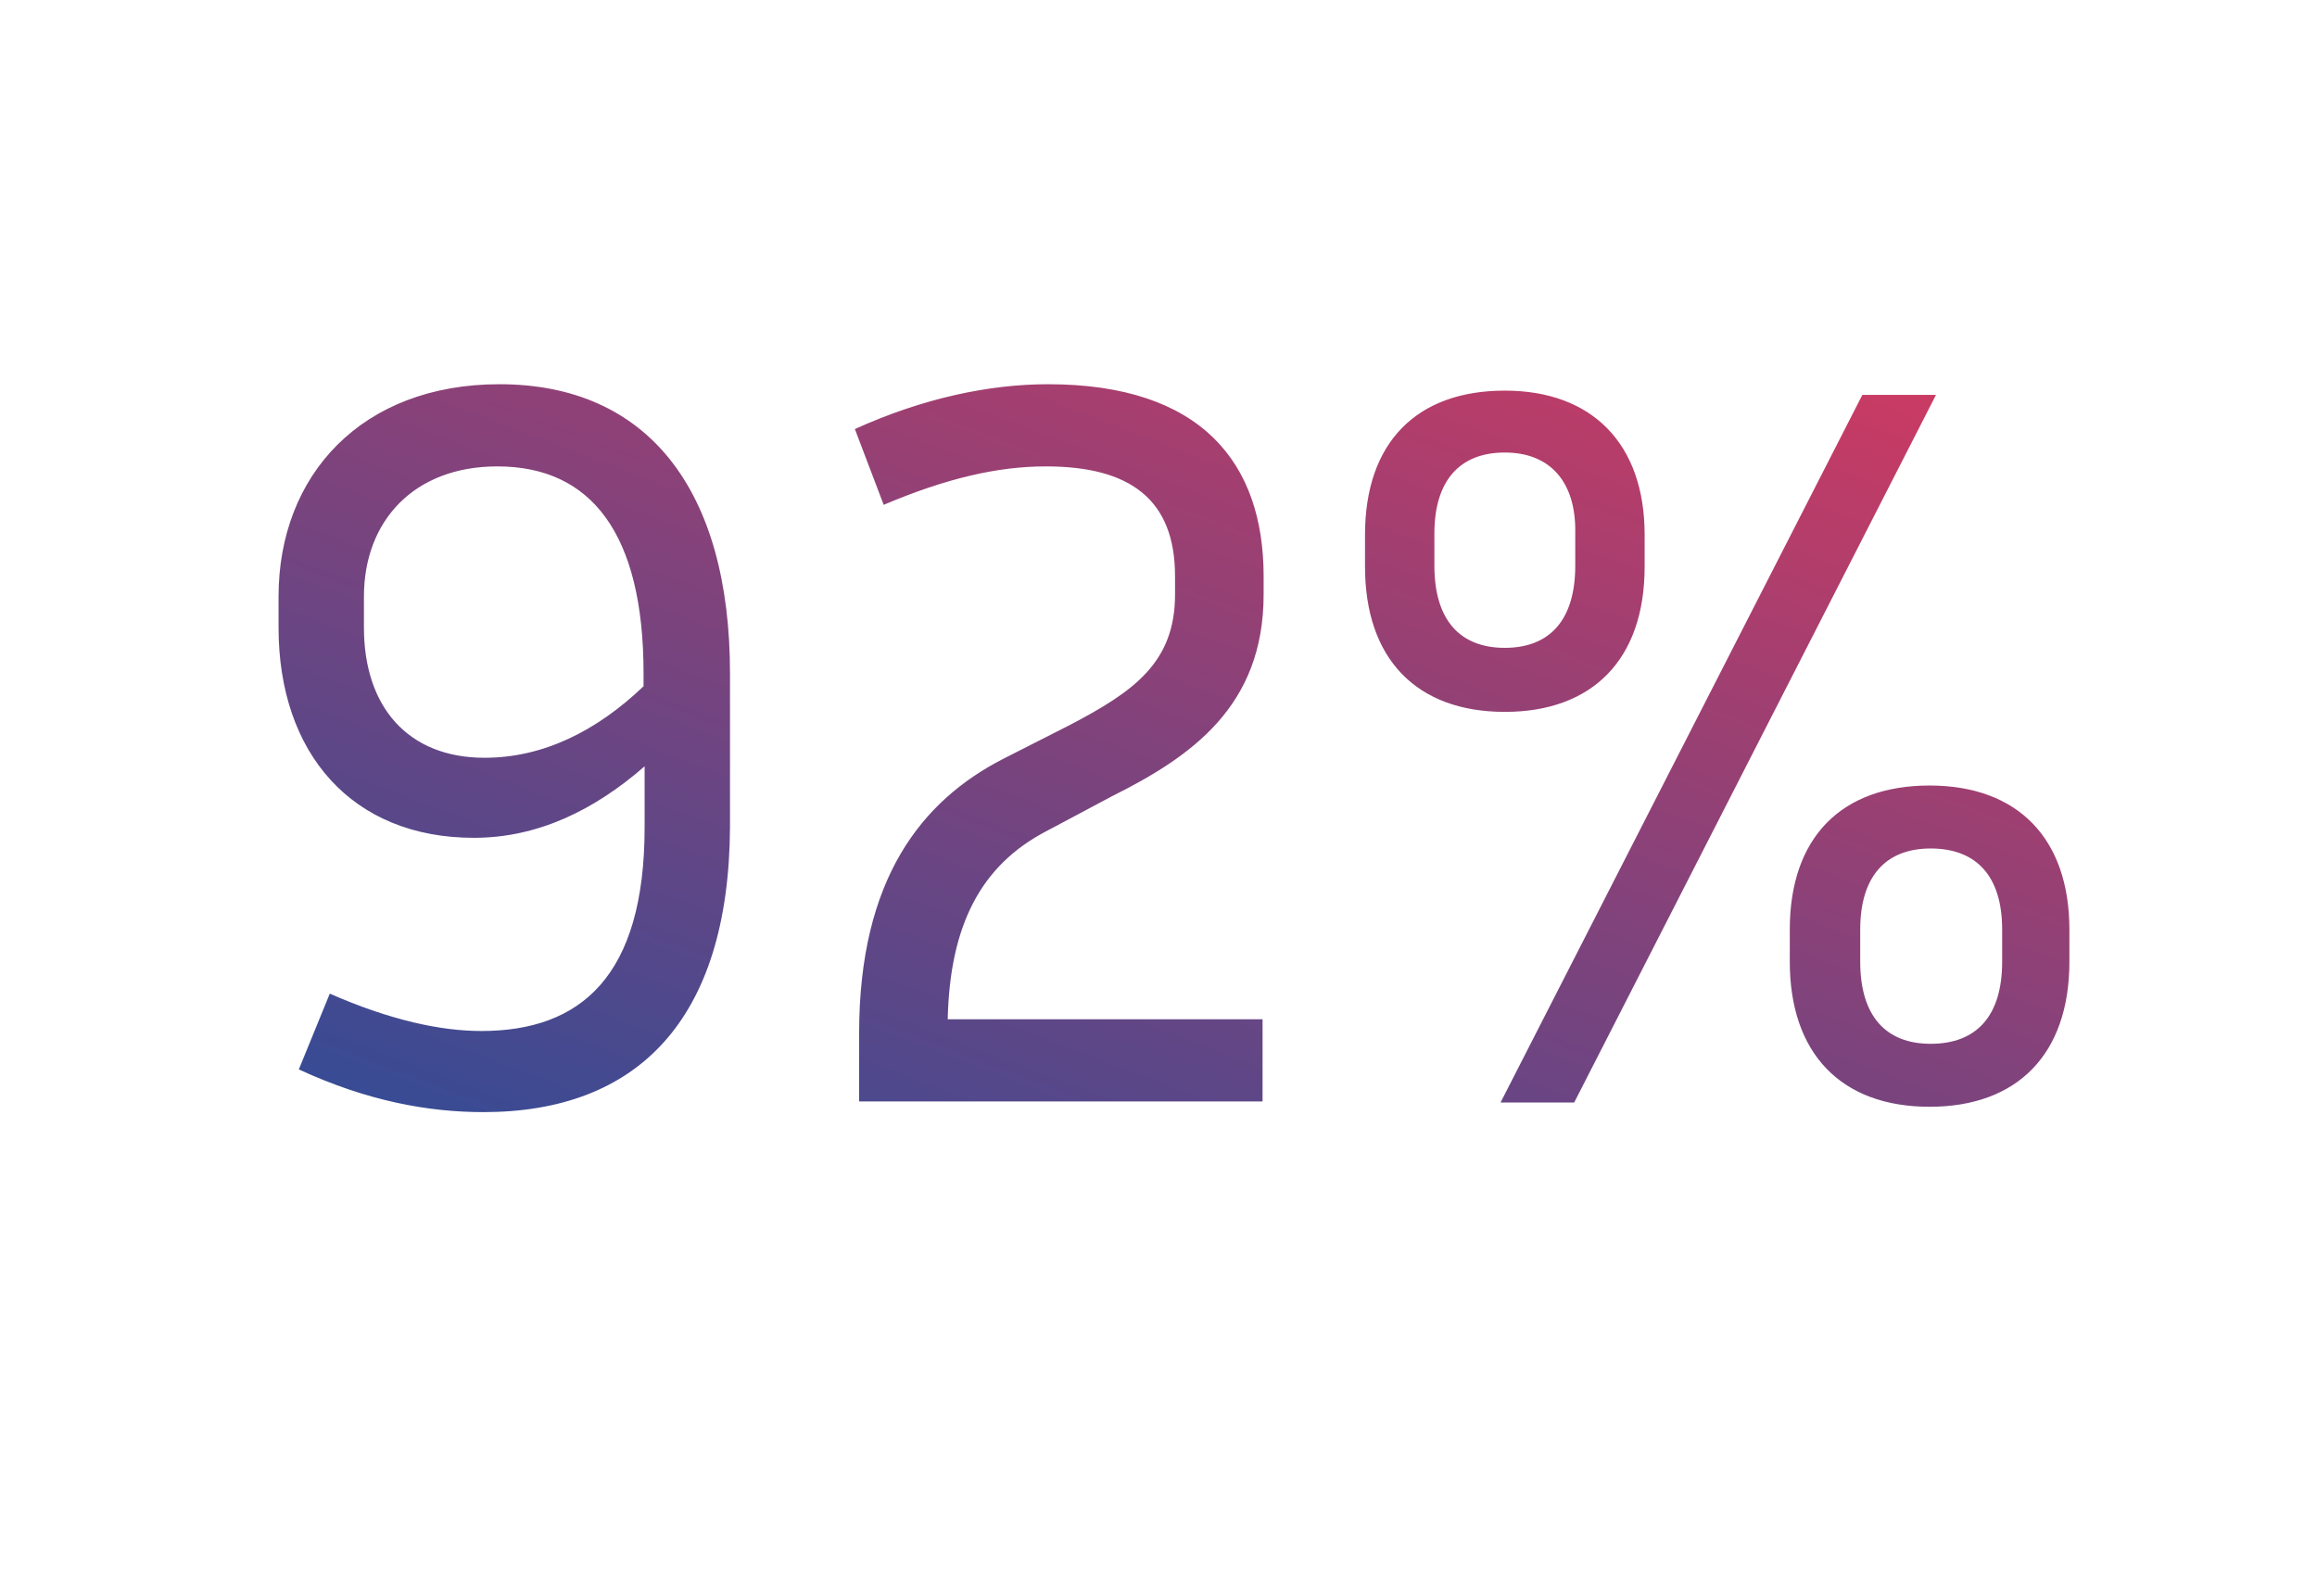 <?xml version="1.0" encoding="utf-8"?>
<!-- Generator: Adobe Illustrator 25.0.0, SVG Export Plug-In . SVG Version: 6.00 Build 0)  -->
<svg version="1.1" id="Ebene_1" xmlns="http://www.w3.org/2000/svg" xmlns:xlink="http://www.w3.org/1999/xlink" x="0px" y="0px"
	 viewBox="0 0 217.1 149.5" style="enable-background:new 0 0 217.1 149.5;" xml:space="preserve">
<style type="text/css">
	.st0{fill:url(#SVGID_1_);}
</style>
<linearGradient id="SVGID_1_" gradientUnits="userSpaceOnUse" x1="-17.688" y1="203.192" x2="-16.688" y2="203.192" gradientTransform="matrix(62.921 -172.873 -172.873 -62.921 36314.582 9895.521)">
	<stop  offset="0" style="stop-color:#1E4E9D"/>
	<stop  offset="0.144" style="stop-color:#1E4E9D"/>
	<stop  offset="0.325" style="stop-color:#49498E"/>
	<stop  offset="1" style="stop-color:#E83759"/>
</linearGradient>
<path class="st0" d="M45.3,104.2c-5.1,0-10.8-1-17.3-4l2.9-7.1c5.7,2.5,10.4,3.5,14.2,3.5c9.3,0,15.3-5.1,15.3-19.1v-5.7
	c-4.7,4.1-10,6.7-16,6.7c-11.4,0-18.3-7.9-18.3-19.7v-2.9c0-11.4,7.8-19.9,20.7-19.9c13.9,0,21.6,9.9,21.6,27.1v14.4
	C68.3,95.6,59.7,104.2,45.3,104.2z M45.4,71c5.5,0,10.5-2.5,14.9-6.7v-1.2c0-13.1-4.9-19.4-13.7-19.4c-7.8,0-12.5,5.1-12.5,12.2v2.9
	C34.1,66.2,38.2,71,45.4,71z M80.5,103.2v-6.4c0-14.5,5.9-21.8,13.5-25.7l6.3-3.2c5.9-3.1,9.8-5.8,9.8-12.2V54
	c0-7.2-4.2-10.3-12.1-10.3c-4.5,0-9.3,1.1-15.2,3.6l-2.7-7.1c6.4-2.9,12.6-4.2,18.1-4.2c14.4,0,20.2,7.4,20.2,18v1.7
	c0,10.5-6.8,15.2-14.2,18.9L98,77.9c-6.1,3.2-9,8.8-9.2,17.6h29.5v7.7H80.5z M154.1,53.1c0,8.7-4.9,13.6-13.1,13.6
	c-8.3,0-13.1-5-13.1-13.6v-3c0-8.6,4.8-13.5,13.1-13.5c8.2,0,13.1,5,13.1,13.5V53.1z M141,42.4c-4.2,0-6.6,2.6-6.6,7.6v3
	c0,5.1,2.4,7.7,6.6,7.7s6.6-2.6,6.6-7.7v-3C147.7,45.1,145.2,42.4,141,42.4z M181.4,37l-33.9,66.3h-6.9L174.5,37H181.4z M193.9,90.1
	c0,8.7-4.9,13.6-13.1,13.6c-8.3,0-13.1-5-13.1-13.6v-3c0-8.6,4.8-13.5,13.1-13.5s13.1,5,13.1,13.5V90.1z M180.9,79.5
	c-4.2,0-6.6,2.6-6.6,7.6v3c0,5.1,2.4,7.7,6.6,7.7c4.3,0,6.7-2.6,6.7-7.7v-3C187.6,82.1,185.2,79.5,180.9,79.5z"/>
</svg>
